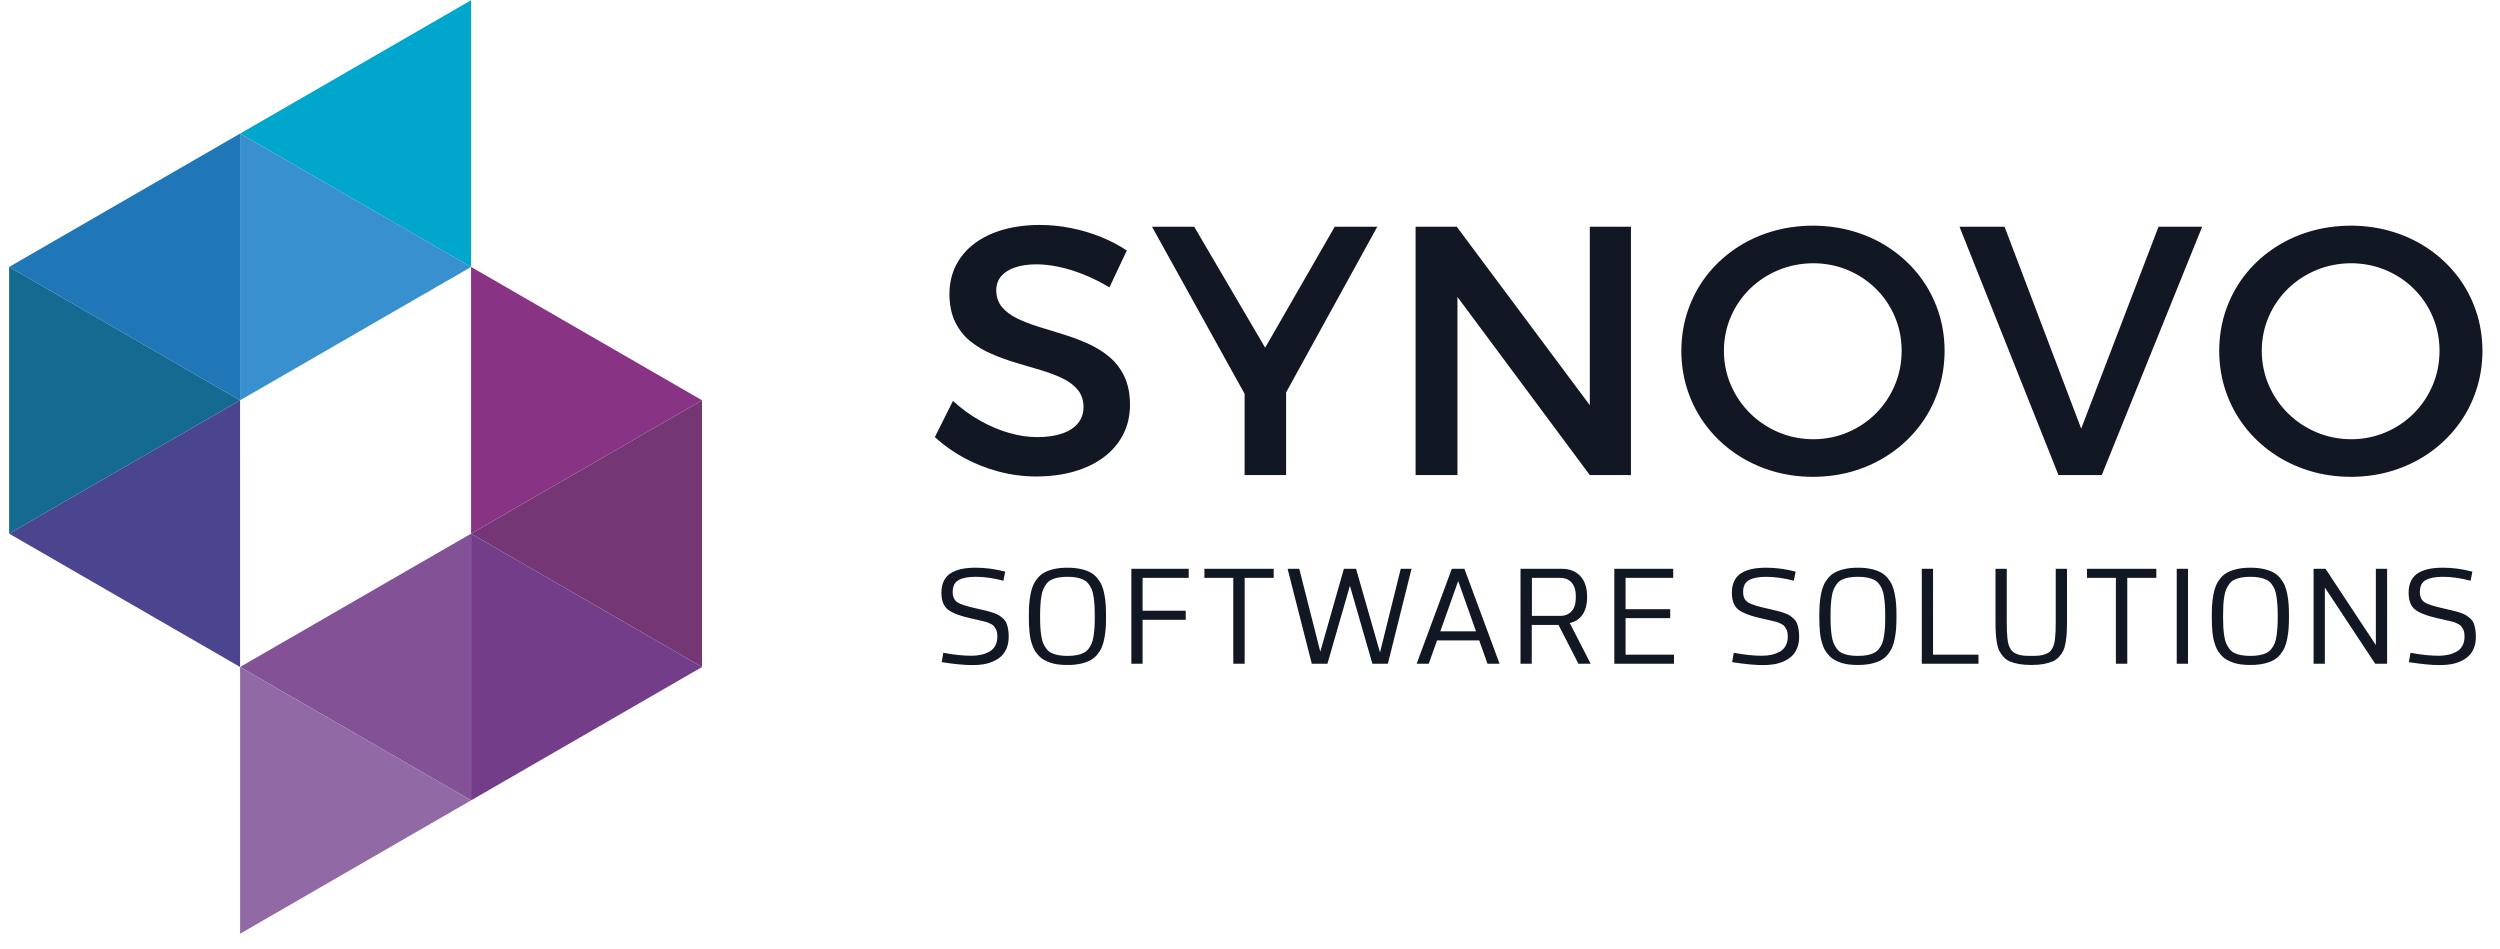 <?xml version="1.0" encoding="UTF-8" standalone="no"?> <!-- Created with Inkscape (http://www.inkscape.org/) --> <svg xmlns:dc="http://purl.org/dc/elements/1.1/" xmlns:cc="http://creativecommons.org/ns#" xmlns:rdf="http://www.w3.org/1999/02/22-rdf-syntax-ns#" xmlns:svg="http://www.w3.org/2000/svg" xmlns="http://www.w3.org/2000/svg" xmlns:sodipodi="http://sodipodi.sourceforge.net/DTD/sodipodi-0.dtd" xmlns:inkscape="http://www.inkscape.org/namespaces/inkscape" version="1.1" id="svg2" xml:space="preserve" width="182.667" height="69.333" viewBox="0 0 182.667 69.333" sodipodi:docname="logo_synovosoftwaresolutions.svg" inkscape:version="0.92.2 5c3e80d, 2017-08-06"><defs id="defs6"><clipPath id="clipPath58"><path d="M 0,52 H 137 V 0 H 0 Z" id="path56" inkscape:connector-curvature="0"></path></clipPath></defs><g id="g10" inkscape:groupmode="layer" inkscape:label="logo_synovosoftwaresolutions" transform="matrix(1.333,0,0,-1.333,0,69.333)"><g id="g12" transform="translate(25.821,52)"><path d="M 0,0 -12.661,-7.31 0,-14.62 Z" style="fill:#00a6cb;fill-opacity:1;fill-rule:nonzero;stroke:none" id="path14" inkscape:connector-curvature="0"></path></g><g id="g16" transform="translate(25.821,37.381)"><path d="M 0,0 -12.661,7.31 V -7.309 Z" style="fill:#3890ce;fill-opacity:1;fill-rule:evenodd;stroke:none" id="path18" inkscape:connector-curvature="0"></path></g><g id="g20" transform="translate(0.5,37.381)"><path d="M 0,0 12.659,-7.309 V 7.31 Z" style="fill:#1f77b7;fill-opacity:1;fill-rule:nonzero;stroke:none" id="path22" inkscape:connector-curvature="0"></path></g><g id="g24" transform="translate(0.5,22.762)"><path d="M 0,0 12.659,7.31 0,14.619 Z" style="fill:#156a91;fill-opacity:1;fill-rule:nonzero;stroke:none" id="path26" inkscape:connector-curvature="0"></path></g><g id="g28" transform="translate(0.5,22.762)"><path d="m 0,0 6.707,-3.872 5.953,-3.437 v 6.873 L 12.659,7.31 Z" style="fill:#4a458e;fill-opacity:1;fill-rule:nonzero;stroke:none" id="path30" inkscape:connector-curvature="0"></path></g><g id="g32" transform="translate(25.821,30.507)"><path d="M 0,0 V -7.745 L 12.66,-0.435 5.953,3.437 0,6.874 Z" style="fill:#883383;fill-opacity:1;fill-rule:evenodd;stroke:none" id="path34" inkscape:connector-curvature="0"></path></g><g id="g36" transform="translate(38.481,30.071)"><path d="M 0,0 -12.66,-7.31 0,-14.619 Z" style="fill:#743674;fill-opacity:1;fill-rule:evenodd;stroke:none" id="path38" inkscape:connector-curvature="0"></path></g><g id="g40" transform="translate(38.481,15.452)"><path d="M 0,0 -12.66,7.309 V -7.31 Z" style="fill:#743d89;fill-opacity:1;fill-rule:evenodd;stroke:none" id="path42" inkscape:connector-curvature="0"></path></g><g id="g44" transform="translate(25.821,8.143)"><path d="M 0,0 V 14.619 L -12.661,7.31 Z" style="fill:#835296;fill-opacity:1;fill-rule:evenodd;stroke:none" id="path46" inkscape:connector-curvature="0"></path></g><g id="g48" transform="translate(13.161,0.833)"><path d="M 0,0 12.66,7.309 0,14.619 Z" style="fill:#9069a5;fill-opacity:1;fill-rule:nonzero;stroke:none" id="path50" inkscape:connector-curvature="0"></path></g><g id="g52"><g id="g54" clip-path="url(#clipPath58)"><g id="g60" transform="translate(57,39.683)"><path d="m 0,0 c -0.742,0 -1.416,-0.091 -2.023,-0.263 -0.606,-0.175 -1.128,-0.427 -1.565,-0.758 -0.438,-0.33 -0.775,-0.726 -1.012,-1.193 -0.236,-0.467 -0.356,-0.992 -0.359,-1.579 0.006,-0.599 0.11,-1.111 0.317,-1.529 0.204,-0.422 0.483,-0.772 0.83,-1.054 0.35,-0.279 0.742,-0.515 1.18,-0.7 0.434,-0.188 0.885,-0.35 1.348,-0.486 0.464,-0.136 0.914,-0.273 1.352,-0.402 0.434,-0.13 0.826,-0.279 1.177,-0.447 0.35,-0.169 0.625,-0.377 0.833,-0.629 0.204,-0.25 0.311,-0.561 0.314,-0.937 0,-0.35 -0.104,-0.648 -0.305,-0.895 -0.204,-0.246 -0.492,-0.434 -0.872,-0.563 -0.379,-0.13 -0.836,-0.195 -1.371,-0.195 -0.489,0 -1.001,0.077 -1.533,0.23 -0.531,0.152 -1.056,0.373 -1.582,0.668 -0.525,0.295 -1.024,0.658 -1.494,1.086 l -0.992,-1.984 c 0.47,-0.431 0.999,-0.807 1.588,-1.131 0.59,-0.321 1.222,-0.574 1.893,-0.752 0.671,-0.182 1.365,-0.273 2.081,-0.276 0.752,0.003 1.443,0.091 2.065,0.272 0.626,0.179 1.167,0.441 1.627,0.782 0.457,0.34 0.811,0.752 1.06,1.234 0.253,0.483 0.38,1.031 0.383,1.641 -0.003,0.609 -0.107,1.127 -0.308,1.555 -0.204,0.428 -0.483,0.785 -0.83,1.077 -0.347,0.288 -0.739,0.531 -1.173,0.726 -0.435,0.194 -0.885,0.363 -1.349,0.505 -0.463,0.143 -0.911,0.282 -1.348,0.415 -0.435,0.136 -0.827,0.285 -1.177,0.457 -0.347,0.169 -0.625,0.376 -0.833,0.622 -0.204,0.25 -0.311,0.555 -0.314,0.925 0.003,0.304 0.094,0.564 0.275,0.774 0.182,0.211 0.441,0.373 0.772,0.48 0.33,0.11 0.719,0.165 1.17,0.165 0.347,0 0.736,-0.042 1.164,-0.129 C 1.416,-2.373 1.87,-2.512 2.35,-2.697 2.83,-2.885 3.316,-3.125 3.812,-3.423 L 4.765,-1.4 C 4.34,-1.118 3.873,-0.875 3.361,-0.664 2.849,-0.457 2.308,-0.292 1.741,-0.178 1.173,-0.062 0.593,0 0,0 m 13.496,-9.18 4.999,9.083 h -2.334 l -3.812,-6.632 -3.89,6.632 H 6.145 l 5.076,-9.16 v -4.454 h 2.275 z m 18.903,-4.531 V -0.097 H 30.143 V -9.88 l -7.293,9.783 h -2.256 v -13.614 h 2.295 v 9.763 l 7.254,-9.763 z m 9.976,13.672 c -0.816,-0.003 -1.584,-0.116 -2.31,-0.337 -0.727,-0.224 -1.388,-0.541 -1.984,-0.953 -0.6,-0.412 -1.115,-0.901 -1.553,-1.468 -0.434,-0.571 -0.771,-1.2 -1.008,-1.893 -0.237,-0.691 -0.357,-1.43 -0.36,-2.214 0.003,-0.782 0.123,-1.517 0.36,-2.211 0.237,-0.693 0.574,-1.329 1.008,-1.899 0.438,-0.574 0.953,-1.067 1.553,-1.485 0.596,-0.415 1.257,-0.739 1.984,-0.966 0.726,-0.227 1.494,-0.34 2.31,-0.343 0.817,0.003 1.589,0.116 2.312,0.343 0.726,0.227 1.387,0.551 1.983,0.966 0.6,0.418 1.115,0.911 1.553,1.485 0.434,0.57 0.772,1.206 1.008,1.899 0.237,0.694 0.357,1.429 0.36,2.211 -0.003,0.781 -0.123,1.517 -0.36,2.207 -0.236,0.691 -0.574,1.323 -1.008,1.89 -0.438,0.567 -0.953,1.06 -1.553,1.471 -0.596,0.416 -1.257,0.733 -1.983,0.957 -0.723,0.224 -1.495,0.337 -2.312,0.34 m 0.02,-2.061 c 0.671,-0.004 1.297,-0.127 1.88,-0.37 0.583,-0.243 1.099,-0.583 1.54,-1.018 0.444,-0.434 0.79,-0.943 1.04,-1.523 0.253,-0.584 0.379,-1.212 0.383,-1.893 -0.004,-0.681 -0.13,-1.313 -0.383,-1.896 -0.25,-0.587 -0.596,-1.099 -1.04,-1.54 -0.441,-0.441 -0.957,-0.785 -1.54,-1.031 -0.583,-0.246 -1.209,-0.373 -1.88,-0.376 -0.671,0.003 -1.3,0.13 -1.89,0.376 -0.59,0.246 -1.108,0.59 -1.559,1.031 -0.45,0.441 -0.804,0.953 -1.06,1.54 -0.256,0.583 -0.389,1.215 -0.392,1.896 0.003,0.681 0.133,1.309 0.389,1.893 0.253,0.58 0.606,1.089 1.053,1.523 0.451,0.435 0.969,0.775 1.559,1.018 0.591,0.243 1.226,0.366 1.9,0.37 m 15.811,-11.611 5.504,13.614 h -2.392 l -4.24,-11.066 -4.201,11.066 h -2.47 l 5.426,-13.614 z m 13.652,13.672 c -0.817,-0.003 -1.585,-0.116 -2.311,-0.337 -0.726,-0.224 -1.388,-0.541 -1.984,-0.953 -0.6,-0.412 -1.115,-0.901 -1.553,-1.468 -0.434,-0.571 -0.771,-1.2 -1.008,-1.893 -0.236,-0.691 -0.356,-1.43 -0.359,-2.214 0.003,-0.782 0.123,-1.517 0.359,-2.211 0.237,-0.693 0.574,-1.329 1.008,-1.899 0.438,-0.574 0.953,-1.067 1.553,-1.485 0.596,-0.415 1.258,-0.739 1.984,-0.966 0.726,-0.227 1.494,-0.34 2.311,-0.343 0.817,0.003 1.588,0.116 2.311,0.343 0.726,0.227 1.387,0.551 1.984,0.966 0.599,0.418 1.115,0.911 1.552,1.485 0.435,0.57 0.772,1.206 1.008,1.899 0.237,0.694 0.357,1.429 0.36,2.211 -0.003,0.781 -0.123,1.517 -0.36,2.207 -0.236,0.691 -0.573,1.323 -1.008,1.89 -0.437,0.567 -0.953,1.06 -1.552,1.471 -0.597,0.416 -1.258,0.733 -1.984,0.957 -0.723,0.224 -1.494,0.337 -2.311,0.34 M 71.877,-2.1 c 0.671,-0.004 1.297,-0.127 1.88,-0.37 0.584,-0.243 1.099,-0.583 1.54,-1.018 0.444,-0.434 0.791,-0.943 1.04,-1.523 0.253,-0.584 0.38,-1.212 0.383,-1.893 -0.003,-0.681 -0.13,-1.313 -0.383,-1.896 -0.249,-0.587 -0.596,-1.099 -1.04,-1.54 -0.441,-0.441 -0.956,-0.785 -1.54,-1.031 -0.583,-0.246 -1.209,-0.373 -1.88,-0.376 -0.671,0.003 -1.3,0.13 -1.89,0.376 -0.589,0.246 -1.108,0.59 -1.559,1.031 -0.45,0.441 -0.803,0.953 -1.059,1.54 -0.257,0.583 -0.39,1.215 -0.393,1.896 0.003,0.681 0.133,1.309 0.389,1.893 0.253,0.58 0.606,1.089 1.054,1.523 0.45,0.435 0.969,0.775 1.559,1.018 0.59,0.243 1.225,0.366 1.899,0.37" style="fill:#121724;fill-opacity:1;fill-rule:nonzero;stroke:none" id="path62" inkscape:connector-curvature="0"></path></g><g id="g64" transform="translate(51.618,15.719)"><path d="M 0,0 0.089,0.513 C 0.664,0.404 1.177,0.35 1.628,0.35 1.817,0.35 1.99,0.367 2.149,0.402 2.308,0.436 2.457,0.491 2.599,0.565 2.74,0.64 2.85,0.748 2.93,0.889 3.009,1.03 3.049,1.2 3.049,1.398 3.049,1.487 3.042,1.567 3.03,1.636 3.018,1.705 2.994,1.769 2.959,1.826 2.925,1.883 2.893,1.931 2.863,1.971 2.833,2.01 2.782,2.049 2.71,2.086 2.638,2.123 2.578,2.152 2.528,2.171 2.479,2.191 2.397,2.214 2.283,2.241 2.167,2.268 2.077,2.289 2.009,2.305 1.941,2.32 1.834,2.346 1.688,2.38 1.668,2.385 1.653,2.387 1.643,2.387 0.984,2.536 0.543,2.706 0.32,2.896 0.097,3.087 -0.015,3.391 -0.015,3.807 c 0,0.258 0.047,0.479 0.141,0.662 0.095,0.184 0.23,0.326 0.406,0.428 C 0.708,4.998 0.905,5.07 1.123,5.113 1.341,5.155 1.594,5.176 1.881,5.176 2.397,5.176 2.93,5.104 3.48,4.96 L 3.383,4.462 C 2.838,4.605 2.332,4.677 1.866,4.677 1.45,4.677 1.135,4.617 0.922,4.495 0.709,4.374 0.602,4.158 0.602,3.846 0.602,3.584 0.688,3.396 0.859,3.282 1.03,3.168 1.4,3.05 1.972,2.926 2.167,2.879 2.325,2.843 2.443,2.815 2.56,2.787 2.687,2.751 2.823,2.706 2.959,2.661 3.066,2.614 3.143,2.564 3.22,2.515 3.296,2.453 3.376,2.381 3.455,2.309 3.513,2.226 3.551,2.134 3.588,2.043 3.617,1.934 3.64,1.81 3.662,1.685 3.673,1.543 3.673,1.383 3.673,1.15 3.635,0.942 3.558,0.759 3.481,0.575 3.38,0.427 3.253,0.313 3.127,0.199 2.975,0.104 2.799,0.03 2.624,-0.044 2.445,-0.095 2.264,-0.122 2.083,-0.15 1.891,-0.163 1.688,-0.163 1.247,-0.163 0.684,-0.109 0,0 m 6.186,5.109 c 0.206,0.044 0.441,0.067 0.707,0.067 0.265,0 0.502,-0.023 0.71,-0.067 C 7.811,5.064 7.988,5.003 8.135,4.926 8.281,4.85 8.407,4.748 8.514,4.622 8.62,4.495 8.705,4.363 8.767,4.224 8.829,4.085 8.878,3.919 8.915,3.726 8.953,3.532 8.977,3.343 8.99,3.157 9.002,2.971 9.008,2.755 9.008,2.51 9.008,2.265 9.002,2.049 8.99,1.863 8.977,1.677 8.953,1.487 8.915,1.294 8.878,1.101 8.829,0.935 8.767,0.796 8.705,0.657 8.62,0.525 8.514,0.398 8.407,0.272 8.281,0.17 8.135,0.093 7.988,0.016 7.811,-0.044 7.603,-0.089 7.395,-0.134 7.159,-0.156 6.896,-0.156 c -0.188,0 -0.36,0.01 -0.516,0.03 C 6.224,-0.106 6.082,-0.074 5.956,-0.03 5.829,0.015 5.714,0.066 5.61,0.123 5.506,0.18 5.415,0.249 5.339,0.331 5.262,0.413 5.194,0.497 5.134,0.584 5.075,0.671 5.024,0.772 4.982,0.889 4.94,1.005 4.905,1.12 4.877,1.235 4.85,1.348 4.829,1.479 4.814,1.625 4.799,1.771 4.79,1.913 4.785,2.049 4.78,2.185 4.777,2.338 4.777,2.506 4.777,2.754 4.783,2.971 4.796,3.157 4.808,3.343 4.833,3.532 4.87,3.726 4.907,3.919 4.957,4.085 5.019,4.224 5.081,4.363 5.165,4.495 5.272,4.622 5.378,4.748 5.506,4.85 5.655,4.926 5.803,5.003 5.981,5.064 6.186,5.109 M 7.395,4.636 C 7.251,4.664 7.084,4.677 6.893,4.677 6.702,4.677 6.534,4.664 6.391,4.636 6.247,4.609 6.122,4.569 6.015,4.517 5.909,4.466 5.82,4.393 5.747,4.298 5.676,4.204 5.616,4.104 5.569,3.997 5.522,3.89 5.486,3.757 5.462,3.595 5.436,3.434 5.419,3.271 5.409,3.105 5.399,2.938 5.394,2.739 5.394,2.506 5.394,2.273 5.399,2.075 5.409,1.911 5.419,1.747 5.436,1.585 5.462,1.424 5.486,1.263 5.522,1.129 5.569,1.023 5.616,0.916 5.676,0.816 5.747,0.721 5.82,0.627 5.909,0.554 6.015,0.502 6.122,0.45 6.247,0.41 6.391,0.383 6.534,0.356 6.702,0.342 6.893,0.342 7.084,0.342 7.251,0.356 7.395,0.383 7.538,0.41 7.664,0.45 7.77,0.502 7.877,0.554 7.967,0.627 8.041,0.721 8.116,0.816 8.175,0.916 8.22,1.023 8.265,1.129 8.299,1.263 8.324,1.424 8.349,1.585 8.366,1.747 8.376,1.911 8.386,2.075 8.391,2.273 8.391,2.506 8.391,2.739 8.386,2.938 8.376,3.105 8.366,3.271 8.349,3.434 8.324,3.595 8.299,3.757 8.265,3.89 8.22,3.997 8.175,4.104 8.116,4.204 8.041,4.298 7.967,4.393 7.877,4.466 7.77,4.517 7.664,4.569 7.538,4.609 7.395,4.636 M 13.54,4.618 h -2.528 v -1.8 h 2.365 V 2.32 h -2.365 v -2.409 h -0.617 v 5.205 h 3.145 z m 4.658,0 h -1.591 v -4.707 h -0.624 v 4.707 h -1.584 v 0.498 h 3.799 z m 6.258,-4.707 H 23.608 L 22.376,4.184 21.144,-0.089 H 20.286 L 18.96,5.116 h 0.639 l 1.153,-4.543 1.294,4.543 h 0.667 l 1.312,-4.585 1.137,4.585 h 0.592 z m 6.123,0 H 29.917 L 29.463,1.19 h -2.311 l -0.455,-1.279 h -0.662 l 1.926,5.205 h 0.692 z m -3.248,1.777 h 1.956 l -0.976,2.757 z m 4.396,3.428 h 2.268 c 0.426,0 0.764,-0.134 1.012,-0.402 0.247,-0.267 0.371,-0.646 0.371,-1.137 0,-0.406 -0.084,-0.731 -0.252,-0.974 -0.169,-0.243 -0.402,-0.397 -0.7,-0.461 l 1.146,-2.231 h -0.67 L 33.811,2.038 H 32.344 V -0.089 H 31.727 Z M 32.352,4.618 V 2.536 h 1.547 c 0.267,0 0.478,0.085 0.632,0.256 0.153,0.171 0.23,0.435 0.23,0.792 0,0.342 -0.077,0.6 -0.23,0.774 -0.154,0.173 -0.365,0.26 -0.632,0.26 z m 7.744,0 h -2.61 V 2.9 h 2.447 V 2.41 H 37.486 V 0.409 h 2.655 v -0.498 h -3.272 v 5.205 h 3.227 z M 43.327,0 43.416,0.513 c 0.575,-0.109 1.088,-0.163 1.539,-0.163 0.189,0 0.362,0.017 0.521,0.052 0.159,0.034 0.308,0.089 0.45,0.163 0.141,0.075 0.251,0.183 0.331,0.324 0.079,0.141 0.119,0.311 0.119,0.509 0,0.089 -0.007,0.169 -0.019,0.238 -0.012,0.069 -0.036,0.133 -0.071,0.19 -0.034,0.057 -0.067,0.105 -0.096,0.145 -0.03,0.039 -0.081,0.078 -0.153,0.115 -0.072,0.037 -0.132,0.066 -0.182,0.085 -0.049,0.02 -0.131,0.043 -0.245,0.07 -0.116,0.027 -0.206,0.048 -0.274,0.064 -0.068,0.015 -0.175,0.041 -0.321,0.075 -0.02,0.005 -0.035,0.007 -0.045,0.007 -0.659,0.149 -1.1,0.319 -1.323,0.509 -0.223,0.191 -0.335,0.495 -0.335,0.911 0,0.258 0.047,0.479 0.141,0.662 0.094,0.184 0.23,0.326 0.406,0.428 0.176,0.101 0.373,0.173 0.591,0.216 0.218,0.042 0.471,0.063 0.758,0.063 0.516,0 1.049,-0.072 1.599,-0.216 L 46.71,4.462 c -0.545,0.143 -1.051,0.215 -1.517,0.215 -0.416,0 -0.731,-0.06 -0.944,-0.182 -0.213,-0.121 -0.32,-0.337 -0.32,-0.649 0,-0.262 0.086,-0.45 0.257,-0.564 C 44.357,3.168 44.727,3.05 45.299,2.926 45.494,2.879 45.652,2.843 45.77,2.815 45.887,2.787 46.014,2.751 46.15,2.706 46.286,2.661 46.393,2.614 46.47,2.564 46.547,2.515 46.623,2.453 46.703,2.381 46.782,2.309 46.84,2.226 46.877,2.134 46.915,2.043 46.944,1.934 46.967,1.81 46.989,1.685 47,1.543 47,1.383 47,1.15 46.962,0.942 46.885,0.759 46.808,0.575 46.707,0.427 46.58,0.313 46.454,0.199 46.303,0.104 46.127,0.03 45.951,-0.044 45.772,-0.095 45.591,-0.122 45.41,-0.15 45.218,-0.163 45.015,-0.163 c -0.441,0 -1.004,0.054 -1.688,0.163 m 6.186,5.109 c 0.206,0.044 0.442,0.067 0.707,0.067 0.265,0 0.502,-0.023 0.71,-0.067 C 51.138,5.064 51.315,5.003 51.462,4.926 51.608,4.85 51.734,4.748 51.841,4.622 51.948,4.495 52.032,4.363 52.094,4.224 52.155,4.085 52.205,3.919 52.242,3.726 52.279,3.532 52.304,3.343 52.317,3.157 52.329,2.971 52.335,2.755 52.335,2.51 52.335,2.265 52.329,2.049 52.317,1.863 52.304,1.677 52.279,1.487 52.242,1.294 52.205,1.101 52.155,0.935 52.094,0.796 52.032,0.657 51.948,0.525 51.841,0.398 51.734,0.272 51.608,0.17 51.462,0.093 51.315,0.016 51.138,-0.044 50.93,-0.089 c -0.208,-0.045 -0.444,-0.067 -0.706,-0.067 -0.189,0 -0.361,0.01 -0.517,0.03 -0.157,0.02 -0.298,0.052 -0.424,0.096 -0.127,0.045 -0.242,0.096 -0.346,0.153 -0.104,0.057 -0.195,0.126 -0.271,0.208 -0.077,0.082 -0.145,0.166 -0.205,0.253 -0.059,0.087 -0.11,0.188 -0.152,0.305 -0.042,0.116 -0.077,0.231 -0.105,0.346 -0.027,0.113 -0.048,0.244 -0.063,0.39 -0.015,0.146 -0.024,0.288 -0.029,0.424 -0.006,0.136 -0.008,0.289 -0.008,0.457 0,0.248 0.007,0.465 0.019,0.651 0.012,0.186 0.037,0.375 0.074,0.569 0.037,0.193 0.087,0.359 0.149,0.498 0.062,0.139 0.146,0.271 0.253,0.398 0.106,0.126 0.234,0.228 0.383,0.304 0.148,0.077 0.326,0.138 0.531,0.183 M 50.722,4.636 C 50.578,4.664 50.411,4.677 50.22,4.677 50.029,4.677 49.862,4.664 49.718,4.636 49.574,4.609 49.449,4.569 49.342,4.517 49.236,4.466 49.146,4.393 49.075,4.298 49.003,4.204 48.943,4.104 48.896,3.997 48.849,3.89 48.813,3.757 48.788,3.595 48.764,3.434 48.746,3.271 48.736,3.105 48.726,2.938 48.721,2.739 48.721,2.506 c 0,-0.233 0.005,-0.431 0.015,-0.595 0.01,-0.164 0.028,-0.326 0.052,-0.487 0.025,-0.161 0.061,-0.295 0.108,-0.401 0.047,-0.107 0.107,-0.207 0.179,-0.302 0.071,-0.094 0.161,-0.167 0.267,-0.219 0.107,-0.052 0.232,-0.092 0.376,-0.119 0.144,-0.027 0.311,-0.041 0.502,-0.041 0.191,0 0.358,0.014 0.502,0.041 0.143,0.027 0.269,0.067 0.375,0.119 0.107,0.052 0.197,0.125 0.272,0.219 0.074,0.095 0.133,0.195 0.178,0.302 0.045,0.106 0.079,0.24 0.104,0.401 0.025,0.161 0.042,0.323 0.052,0.487 0.01,0.164 0.015,0.362 0.015,0.595 0,0.233 -0.005,0.432 -0.015,0.599 -0.01,0.166 -0.027,0.329 -0.052,0.49 -0.025,0.162 -0.059,0.295 -0.104,0.402 -0.045,0.107 -0.104,0.207 -0.178,0.301 -0.075,0.095 -0.165,0.168 -0.272,0.219 -0.106,0.052 -0.232,0.092 -0.375,0.119 m 3.617,-4.227 h 2.491 v -0.498 h -3.108 v 5.205 h 0.617 z m 7.343,4.707 V 2.238 C 61.682,1.986 61.677,1.774 61.667,1.603 61.657,1.432 61.637,1.256 61.607,1.075 61.577,0.894 61.534,0.745 61.477,0.628 61.42,0.512 61.343,0.399 61.247,0.29 61.15,0.181 61.032,0.097 60.893,0.037 c -0.139,-0.059 -0.305,-0.106 -0.498,-0.141 -0.193,-0.035 -0.418,-0.052 -0.673,-0.052 -0.255,0 -0.479,0.017 -0.673,0.052 -0.193,0.035 -0.359,0.082 -0.498,0.141 -0.139,0.06 -0.257,0.144 -0.353,0.253 -0.097,0.109 -0.174,0.222 -0.231,0.338 -0.057,0.117 -0.1,0.266 -0.13,0.447 -0.03,0.181 -0.05,0.357 -0.059,0.528 -0.01,0.171 -0.015,0.383 -0.015,0.635 V 5.116 H 58.38 V 2.238 c 0,-0.213 0.003,-0.386 0.008,-0.52 0.004,-0.134 0.014,-0.271 0.029,-0.413 0.015,-0.141 0.035,-0.253 0.059,-0.334 0.025,-0.082 0.061,-0.164 0.108,-0.246 0.048,-0.081 0.103,-0.144 0.168,-0.186 0.064,-0.042 0.143,-0.08 0.238,-0.115 0.094,-0.035 0.199,-0.057 0.316,-0.067 0.116,-0.01 0.255,-0.015 0.416,-0.015 0.161,0 0.3,0.005 0.416,0.015 0.117,0.01 0.224,0.032 0.32,0.067 0.097,0.035 0.176,0.073 0.238,0.115 0.062,0.042 0.117,0.105 0.164,0.186 0.047,0.082 0.083,0.164 0.107,0.246 0.025,0.081 0.045,0.193 0.06,0.334 0.015,0.142 0.025,0.279 0.03,0.413 0.005,0.134 0.007,0.307 0.007,0.52 v 2.878 z m 4.896,-0.498 h -1.592 v -4.707 h -0.624 v 4.707 h -1.584 v 0.498 h 3.8 z m 1.736,-4.707 h -0.617 v 5.205 h 0.617 z m 2.714,5.198 c 0.205,0.044 0.441,0.067 0.706,0.067 0.265,0 0.502,-0.023 0.71,-0.067 C 72.652,5.064 72.829,5.003 72.976,4.926 73.122,4.85 73.248,4.748 73.355,4.622 73.461,4.495 73.546,4.363 73.608,4.224 73.67,4.085 73.719,3.919 73.756,3.726 73.794,3.532 73.818,3.343 73.831,3.157 73.843,2.971 73.849,2.755 73.849,2.51 73.849,2.265 73.843,2.049 73.831,1.863 73.818,1.677 73.794,1.487 73.756,1.294 73.719,1.101 73.67,0.935 73.608,0.796 73.546,0.657 73.461,0.525 73.355,0.398 73.248,0.272 73.122,0.17 72.976,0.093 72.829,0.016 72.652,-0.044 72.444,-0.089 72.236,-0.134 72,-0.156 71.738,-0.156 c -0.189,0 -0.361,0.01 -0.517,0.03 -0.156,0.02 -0.297,0.052 -0.424,0.096 -0.126,0.045 -0.242,0.096 -0.346,0.153 -0.104,0.057 -0.195,0.126 -0.271,0.208 -0.077,0.082 -0.145,0.166 -0.205,0.253 -0.059,0.087 -0.11,0.188 -0.152,0.305 -0.042,0.116 -0.077,0.231 -0.104,0.346 -0.027,0.113 -0.049,0.244 -0.063,0.39 -0.015,0.146 -0.025,0.288 -0.03,0.424 -0.005,0.136 -0.007,0.289 -0.007,0.457 0,0.248 0.006,0.465 0.018,0.651 0.012,0.186 0.037,0.375 0.074,0.569 0.037,0.193 0.087,0.359 0.149,0.498 0.062,0.139 0.146,0.271 0.253,0.398 0.106,0.126 0.234,0.228 0.383,0.304 0.149,0.077 0.326,0.138 0.532,0.183 M 72.236,4.636 C 72.092,4.664 71.925,4.677 71.734,4.677 71.543,4.677 71.376,4.664 71.232,4.636 71.088,4.609 70.963,4.569 70.857,4.517 70.75,4.466 70.66,4.393 70.589,4.298 70.517,4.204 70.458,4.104 70.41,3.997 70.363,3.89 70.327,3.757 70.303,3.595 70.278,3.434 70.26,3.271 70.25,3.105 70.241,2.938 70.236,2.739 70.236,2.506 70.236,2.273 70.241,2.075 70.25,1.911 70.26,1.747 70.278,1.585 70.303,1.424 70.327,1.263 70.363,1.129 70.41,1.023 70.458,0.916 70.517,0.816 70.589,0.721 70.66,0.627 70.75,0.554 70.857,0.502 70.963,0.45 71.088,0.41 71.232,0.383 c 0.144,-0.027 0.311,-0.041 0.502,-0.041 0.191,0 0.358,0.014 0.502,0.041 0.144,0.027 0.269,0.067 0.375,0.119 0.107,0.052 0.197,0.125 0.272,0.219 0.074,0.095 0.134,0.195 0.178,0.302 0.045,0.106 0.08,0.24 0.104,0.401 0.025,0.161 0.042,0.323 0.052,0.487 0.01,0.164 0.016,0.362 0.016,0.595 0,0.233 -0.006,0.432 -0.016,0.599 -0.01,0.166 -0.027,0.329 -0.052,0.49 -0.024,0.162 -0.059,0.295 -0.104,0.402 -0.044,0.107 -0.104,0.207 -0.178,0.301 -0.075,0.095 -0.165,0.168 -0.272,0.219 -0.106,0.052 -0.231,0.092 -0.375,0.119 m 6.993,-4.725 H 78.575 L 75.816,4.09 v -4.179 h -0.617 v 5.205 h 0.653 l 2.76,-4.181 v 4.181 h 0.617 z M 80.422,0 l 0.09,0.513 c 0.574,-0.109 1.087,-0.163 1.539,-0.163 0.188,0 0.362,0.017 0.52,0.052 0.159,0.034 0.309,0.089 0.45,0.163 0.141,0.075 0.251,0.183 0.331,0.324 0.079,0.141 0.119,0.311 0.119,0.509 0,0.089 -0.006,0.169 -0.019,0.238 -0.012,0.069 -0.036,0.133 -0.07,0.19 C 83.347,1.883 83.315,1.931 83.285,1.971 83.255,2.01 83.204,2.049 83.132,2.086 83.061,2.123 83,2.152 82.95,2.171 82.901,2.191 82.819,2.214 82.705,2.241 82.59,2.268 82.499,2.289 82.431,2.305 82.363,2.32 82.256,2.346 82.11,2.38 c -0.02,0.005 -0.035,0.007 -0.045,0.007 -0.659,0.149 -1.1,0.319 -1.323,0.509 -0.223,0.191 -0.335,0.495 -0.335,0.911 0,0.258 0.047,0.479 0.142,0.662 0.094,0.184 0.229,0.326 0.405,0.428 0.176,0.101 0.373,0.173 0.591,0.216 0.218,0.042 0.471,0.063 0.759,0.063 0.515,0 1.048,-0.072 1.598,-0.216 L 83.806,4.462 c -0.546,0.143 -1.051,0.215 -1.518,0.215 -0.416,0 -0.731,-0.06 -0.944,-0.182 -0.213,-0.121 -0.32,-0.337 -0.32,-0.649 0,-0.262 0.086,-0.45 0.257,-0.564 C 81.452,3.168 81.823,3.05 82.394,2.926 82.59,2.879 82.747,2.843 82.865,2.815 82.982,2.787 83.109,2.751 83.245,2.706 83.382,2.661 83.488,2.614 83.565,2.564 83.642,2.515 83.719,2.453 83.798,2.381 83.877,2.309 83.936,2.226 83.973,2.134 84.01,2.043 84.04,1.934 84.062,1.81 84.084,1.685 84.095,1.543 84.095,1.383 84.095,1.15 84.057,0.942 83.98,0.759 83.904,0.575 83.802,0.427 83.676,0.313 83.549,0.199 83.398,0.104 83.222,0.03 83.046,-0.044 82.867,-0.095 82.686,-0.122 82.505,-0.15 82.313,-0.163 82.11,-0.163 c -0.441,0 -1.004,0.054 -1.688,0.163" style="fill:#121724;fill-opacity:1;fill-rule:nonzero;stroke:none" id="path66" inkscape:connector-curvature="0"></path></g></g></g></g></svg> 
